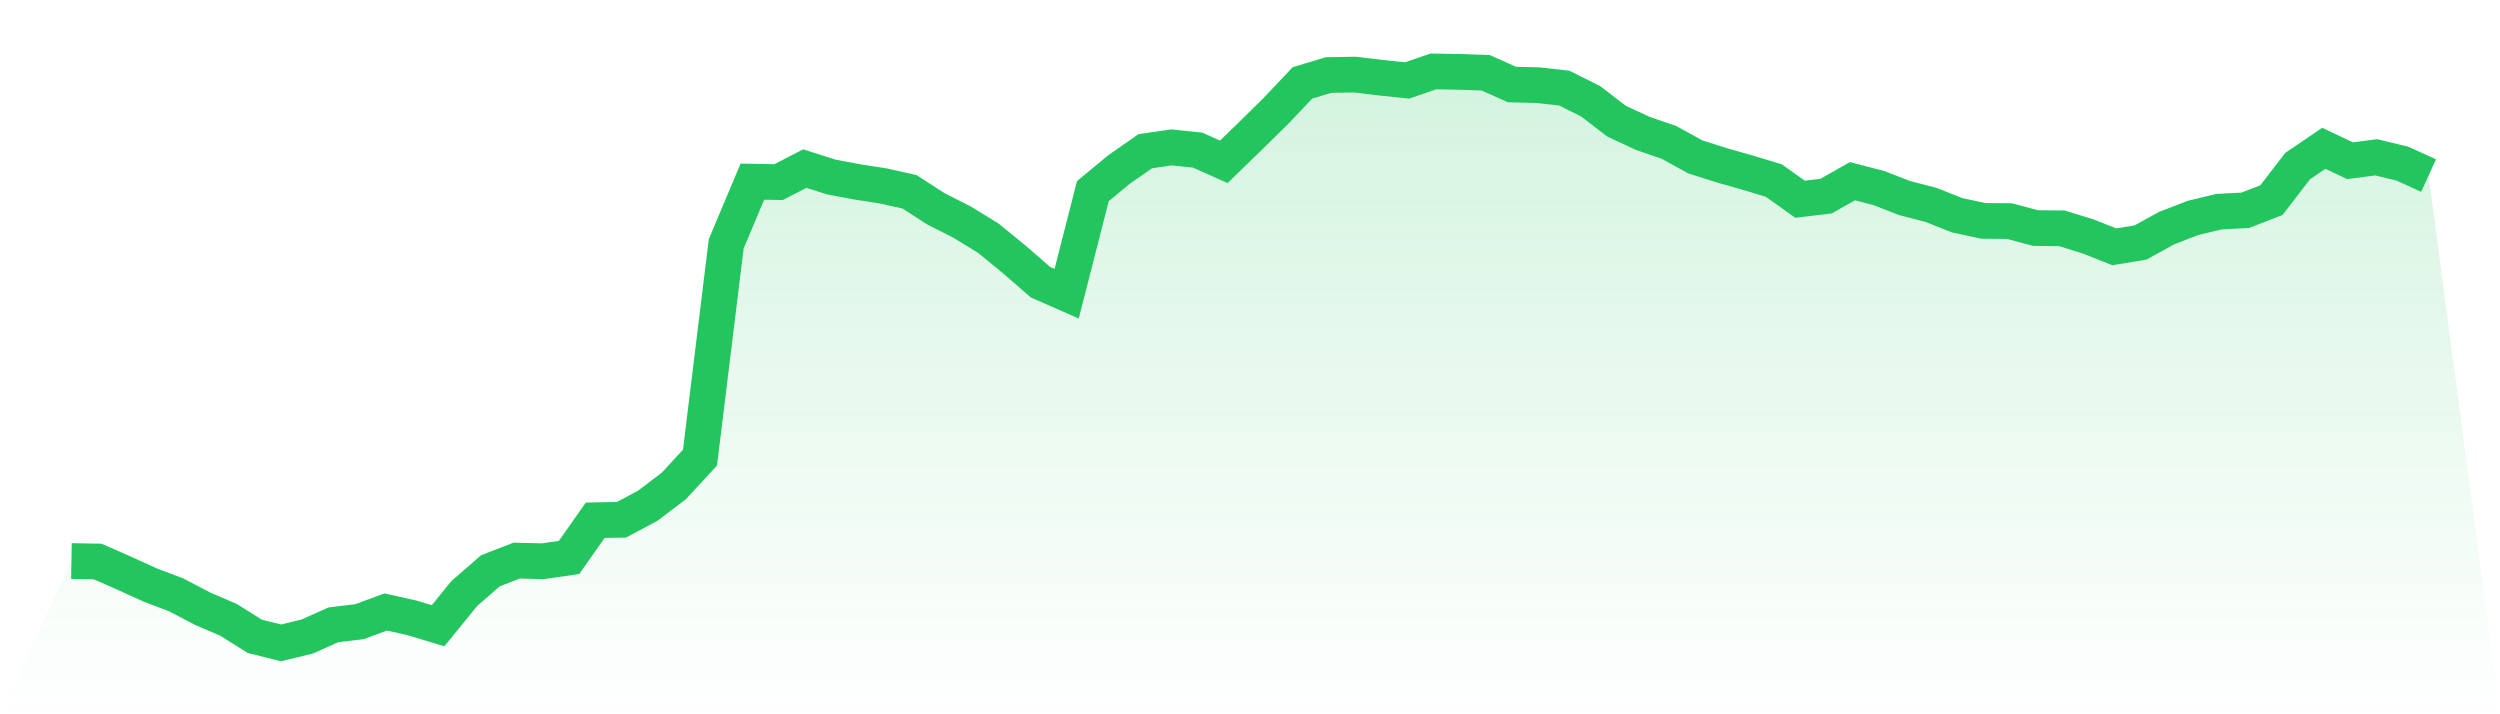 <svg viewBox="0 0 140 40" xmlns="http://www.w3.org/2000/svg">
<defs>
<linearGradient id="gradient" x1="0" x2="0" y1="0" y2="1">
<stop offset="0%" stop-color="#22c55e" stop-opacity="0.2"/>
<stop offset="100%" stop-color="#22c55e" stop-opacity="0"/>
</linearGradient>
</defs>
<path d="M4,31.418 L4,31.418 L5.467,31.443 L6.933,32.087 L8.4,32.756 L9.867,33.311 L11.333,34.081 L12.8,34.712 L14.267,35.634 L15.733,36 L17.2,35.647 L18.667,34.99 L20.133,34.813 L21.6,34.271 L23.067,34.599 L24.533,35.041 L26,33.236 L27.467,31.961 L28.933,31.393 L30.4,31.43 L31.867,31.216 L33.333,29.133 L34.8,29.108 L36.267,28.325 L37.733,27.214 L39.2,25.624 L40.667,13.657 L42.133,10.173 L43.6,10.198 L45.067,9.441 L46.533,9.908 L48,10.185 L49.467,10.413 L50.933,10.741 L52.4,11.688 L53.867,12.432 L55.333,13.329 L56.8,14.528 L58.267,15.803 L59.733,16.447 L61.2,10.703 L62.667,9.491 L64.133,8.469 L65.6,8.254 L67.067,8.406 L68.533,9.062 L70,7.636 L71.467,6.196 L72.933,4.644 L74.4,4.202 L75.867,4.177 L77.333,4.353 L78.8,4.505 L80.267,4 L81.733,4.025 L83.2,4.076 L84.667,4.732 L86.133,4.77 L87.6,4.934 L89.067,5.666 L90.533,6.79 L92,7.471 L93.467,7.976 L94.933,8.784 L96.4,9.251 L97.867,9.668 L99.333,10.11 L100.8,11.157 L102.267,10.981 L103.733,10.148 L105.2,10.526 L106.667,11.094 L108.133,11.473 L109.6,12.054 L111.067,12.369 L112.533,12.382 L114,12.773 L115.467,12.786 L116.933,13.24 L118.4,13.821 L119.867,13.581 L121.333,12.773 L122.8,12.205 L124.267,11.852 L125.733,11.776 L127.2,11.208 L128.667,9.302 L130.133,8.305 L131.6,8.999 L133.067,8.809 L134.533,9.163 L136,9.832 L140,40 L0,40 z" fill="url(#gradient)"/>
<path d="M4,31.418 L4,31.418 L5.467,31.443 L6.933,32.087 L8.4,32.756 L9.867,33.311 L11.333,34.081 L12.8,34.712 L14.267,35.634 L15.733,36 L17.2,35.647 L18.667,34.99 L20.133,34.813 L21.6,34.271 L23.067,34.599 L24.533,35.041 L26,33.236 L27.467,31.961 L28.933,31.393 L30.4,31.43 L31.867,31.216 L33.333,29.133 L34.8,29.108 L36.267,28.325 L37.733,27.214 L39.2,25.624 L40.667,13.657 L42.133,10.173 L43.6,10.198 L45.067,9.441 L46.533,9.908 L48,10.185 L49.467,10.413 L50.933,10.741 L52.4,11.688 L53.867,12.432 L55.333,13.329 L56.8,14.528 L58.267,15.803 L59.733,16.447 L61.2,10.703 L62.667,9.491 L64.133,8.469 L65.6,8.254 L67.067,8.406 L68.533,9.062 L70,7.636 L71.467,6.196 L72.933,4.644 L74.4,4.202 L75.867,4.177 L77.333,4.353 L78.8,4.505 L80.267,4 L81.733,4.025 L83.2,4.076 L84.667,4.732 L86.133,4.77 L87.6,4.934 L89.067,5.666 L90.533,6.79 L92,7.471 L93.467,7.976 L94.933,8.784 L96.4,9.251 L97.867,9.668 L99.333,10.11 L100.8,11.157 L102.267,10.981 L103.733,10.148 L105.2,10.526 L106.667,11.094 L108.133,11.473 L109.6,12.054 L111.067,12.369 L112.533,12.382 L114,12.773 L115.467,12.786 L116.933,13.24 L118.4,13.821 L119.867,13.581 L121.333,12.773 L122.8,12.205 L124.267,11.852 L125.733,11.776 L127.2,11.208 L128.667,9.302 L130.133,8.305 L131.6,8.999 L133.067,8.809 L134.533,9.163 L136,9.832" fill="none" stroke="#22c55e" stroke-width="2"/>
</svg>